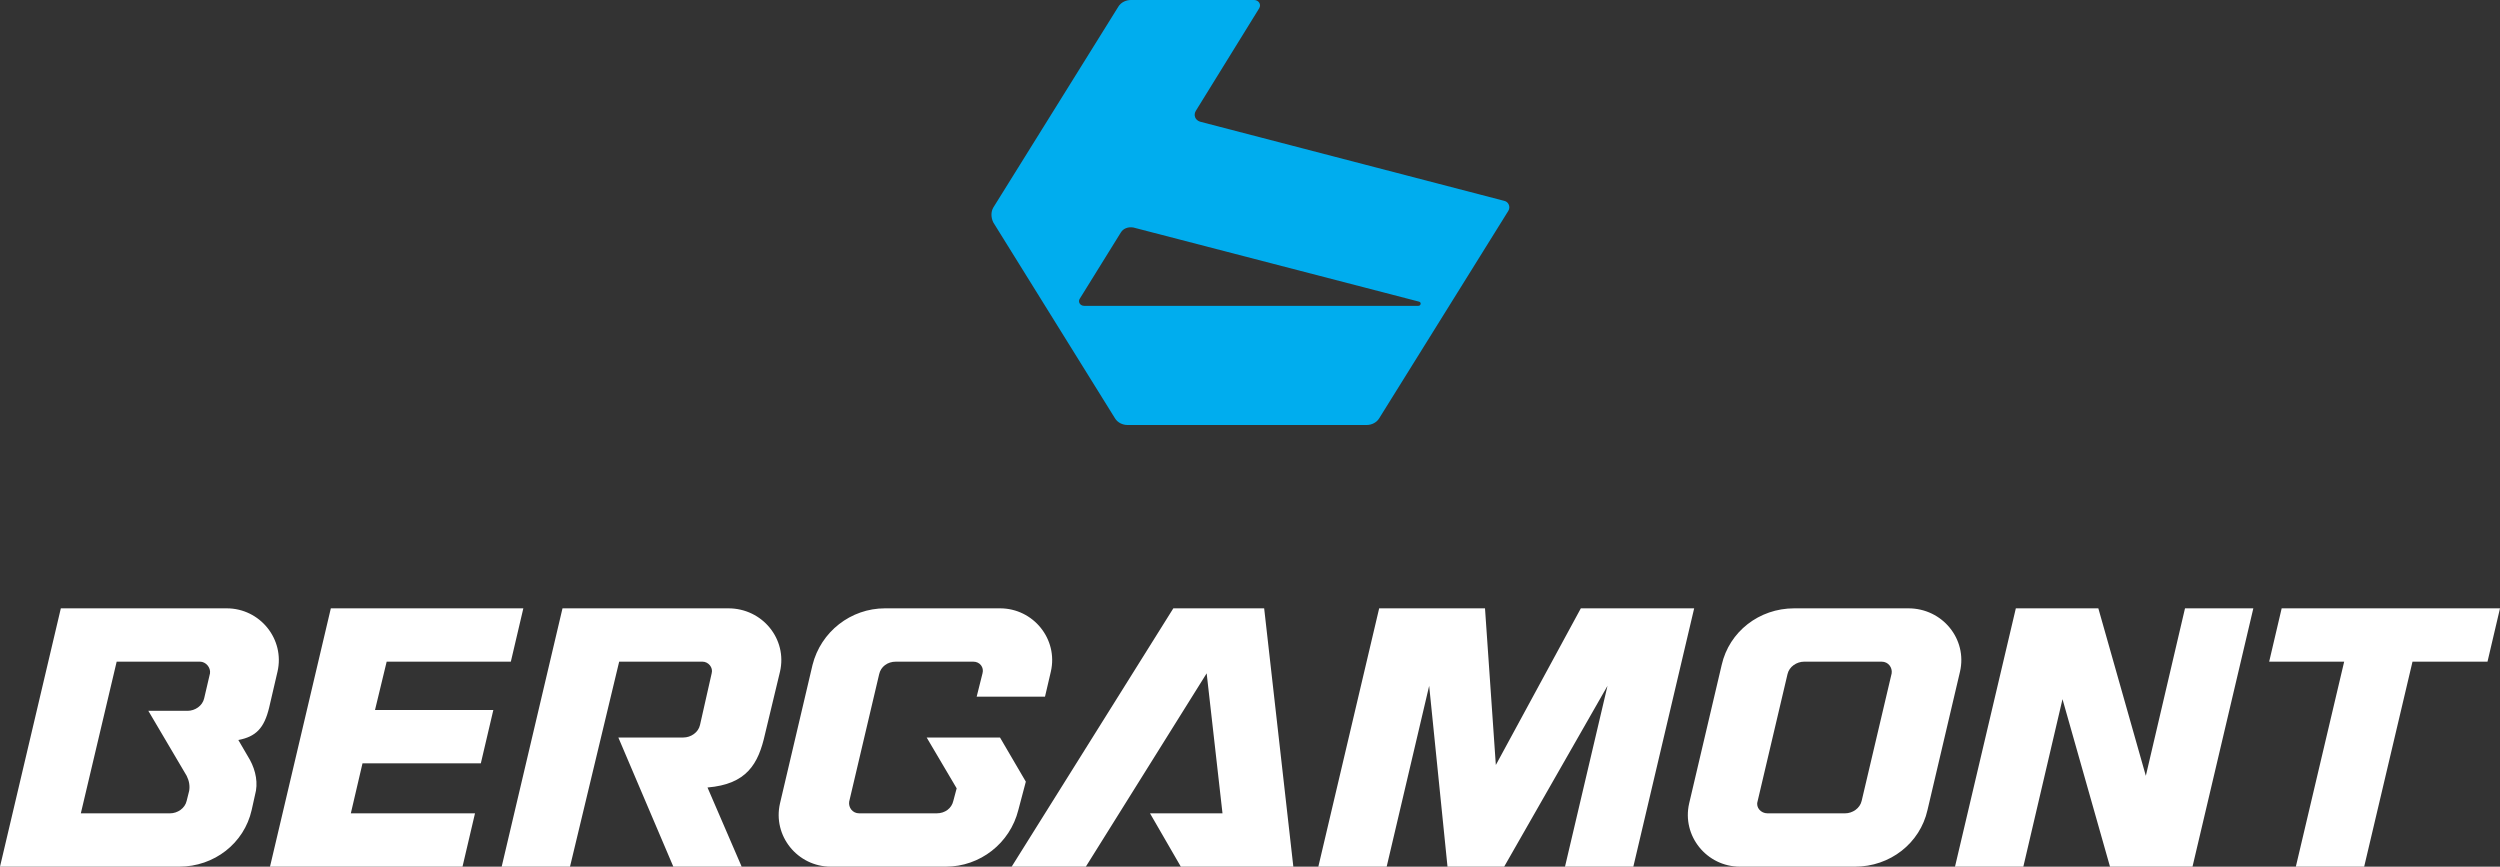 <?xml version="1.0" encoding="utf-8"?>
<!-- Generator: Adobe Illustrator 28.3.0, SVG Export Plug-In . SVG Version: 6.00 Build 0)  -->
<svg version="1.1" id="Layer_1" xmlns="http://www.w3.org/2000/svg" xmlns:xlink="http://www.w3.org/1999/xlink" x="0px" y="0px"
	 viewBox="0 0 300 104" style="enable-background:new 0 0 300 104;" xml:space="preserve">
<rect x="0" y="0" width="300" height="104" fill="#333333" stroke="none"/>
<style type="text/css">
	.st0{fill:#00ADEE;}
	.st1{fill:#FFFFFF;}
</style>
<path class="st0" d="M129.6,35.8l4.9-7.9c0.3-0.5,0.9-0.7,1.5-0.6l34.3,8.9c0.3,0.1,0.2,0.5-0.1,0.5h-40.1
	C129.6,36.7,129.3,36.2,129.6,35.8 M143.5,13.3L151.1,1c0.3-0.5-0.1-1-0.6-1h-14.8c-0.6,0-1.2,0.3-1.5,0.8l-15,24.1
	c-0.3,0.5-0.3,1.2,0,1.8l14.6,23.5c0.3,0.5,0.9,0.8,1.5,0.8h28.7c0.6,0,1.2-0.3,1.5-0.8l15.5-24.9c0.3-0.5,0-1.1-0.5-1.2L144,14.6
	C143.4,14.4,143.2,13.8,143.5,13.3"/>
<path class="st1" d="M179.5,91.8L178.2,73h-12.7l-7.3,31h8.2l5.1-21.7l2.2,21.7h6.8l12.4-21.7l-5.1,21.7h8.2l7.3-31h-13.6
	L179.5,91.8L179.5,91.8z M225.8,79.4h-9.3c-0.9,0-1.8,0.6-2,1.5l-3.6,15.3c-0.2,0.7,0.4,1.4,1.2,1.4h9.3c0.9,0,1.8-0.6,2-1.5
	l3.6-15.3C227.1,80.1,226.6,79.4,225.8,79.4z M235.2,80.6l-3.9,16.6c-0.9,4-4.5,6.8-8.7,6.8h-13.8c-4,0-7-3.7-6.1-7.6l3.9-16.6
	c0.9-4,4.5-6.8,8.7-6.8H229C233.1,73,236.1,76.7,235.2,80.6z M273.8,73l-1.5,6.4h9l-5.8,24.6h8.2l5.8-24.6h9L300,73H273.8z
	 M257.5,93.1L251.8,73h-9.9l-7.3,31h8.2l4.7-20.1l5.7,20.1h9.9l7.3-31h-8.2L257.5,93.1z M140.8,73l-19.4,31h8.9l14.5-23.2l1.9,16.8
	H138l3.7,6.4h13.5l-3.5-31L140.8,73L140.8,73z M46.4,79.4h14.9l1.5-6.4H39.7l-7.3,31h23.1l1.5-6.4H42.1l1.4-6h14.2l1.5-6.4H45
	L46.4,79.4L46.4,79.4z M123.1,93.8l-3.1-5.3h-8.8l3.6,6.1l-0.4,1.5c-0.2,0.9-1,1.5-2,1.5h-9.3c-0.8,0-1.3-0.7-1.2-1.4l3.6-15.3
	c0.2-0.9,1-1.5,2-1.5h9.3c0.8,0,1.3,0.7,1.1,1.4l-0.7,2.8h8.2l0.7-3c0.9-3.9-2.1-7.6-6.1-7.6h-13.8c-4.1,0-7.7,2.8-8.7,6.8
	l-3.9,16.6c-0.9,3.9,2.1,7.6,6.1,7.6h13.8c4.1,0,7.7-2.8,8.7-6.8L123.1,93.8z M24,79.4h-10L9.7,97.6h10.7c0.9,0,1.8-0.6,2-1.5
	l0.3-1.2c0.1-0.6,0-1.2-0.3-1.8l-4.6-7.8h4.7c0.9,0,1.8-0.6,2-1.5l0.7-3C25.3,80.1,24.7,79.4,24,79.4z M33.3,80.6l-1,4.3
	c-0.6,2.5-1.6,3.5-3.7,3.9l1.4,2.4c0.7,1.3,1,2.8,0.6,4.2l-0.4,1.8c-0.9,4-4.5,6.8-8.7,6.8H0l7.3-31h19.9
	C31.2,73,34.2,76.7,33.3,80.6 M93.6,80.6l-1.8,7.5c-0.8,3.6-2.2,6-6.9,6.4L89,104h-8.2l-6.6-15.5H82c0.9,0,1.8-0.6,2-1.5l1.4-6.2
	c0.2-0.7-0.4-1.4-1.1-1.4h-10L68.4,104h-8.2l7.3-31h19.9C91.5,73,94.5,76.7,93.6,80.6"/>
</svg>
